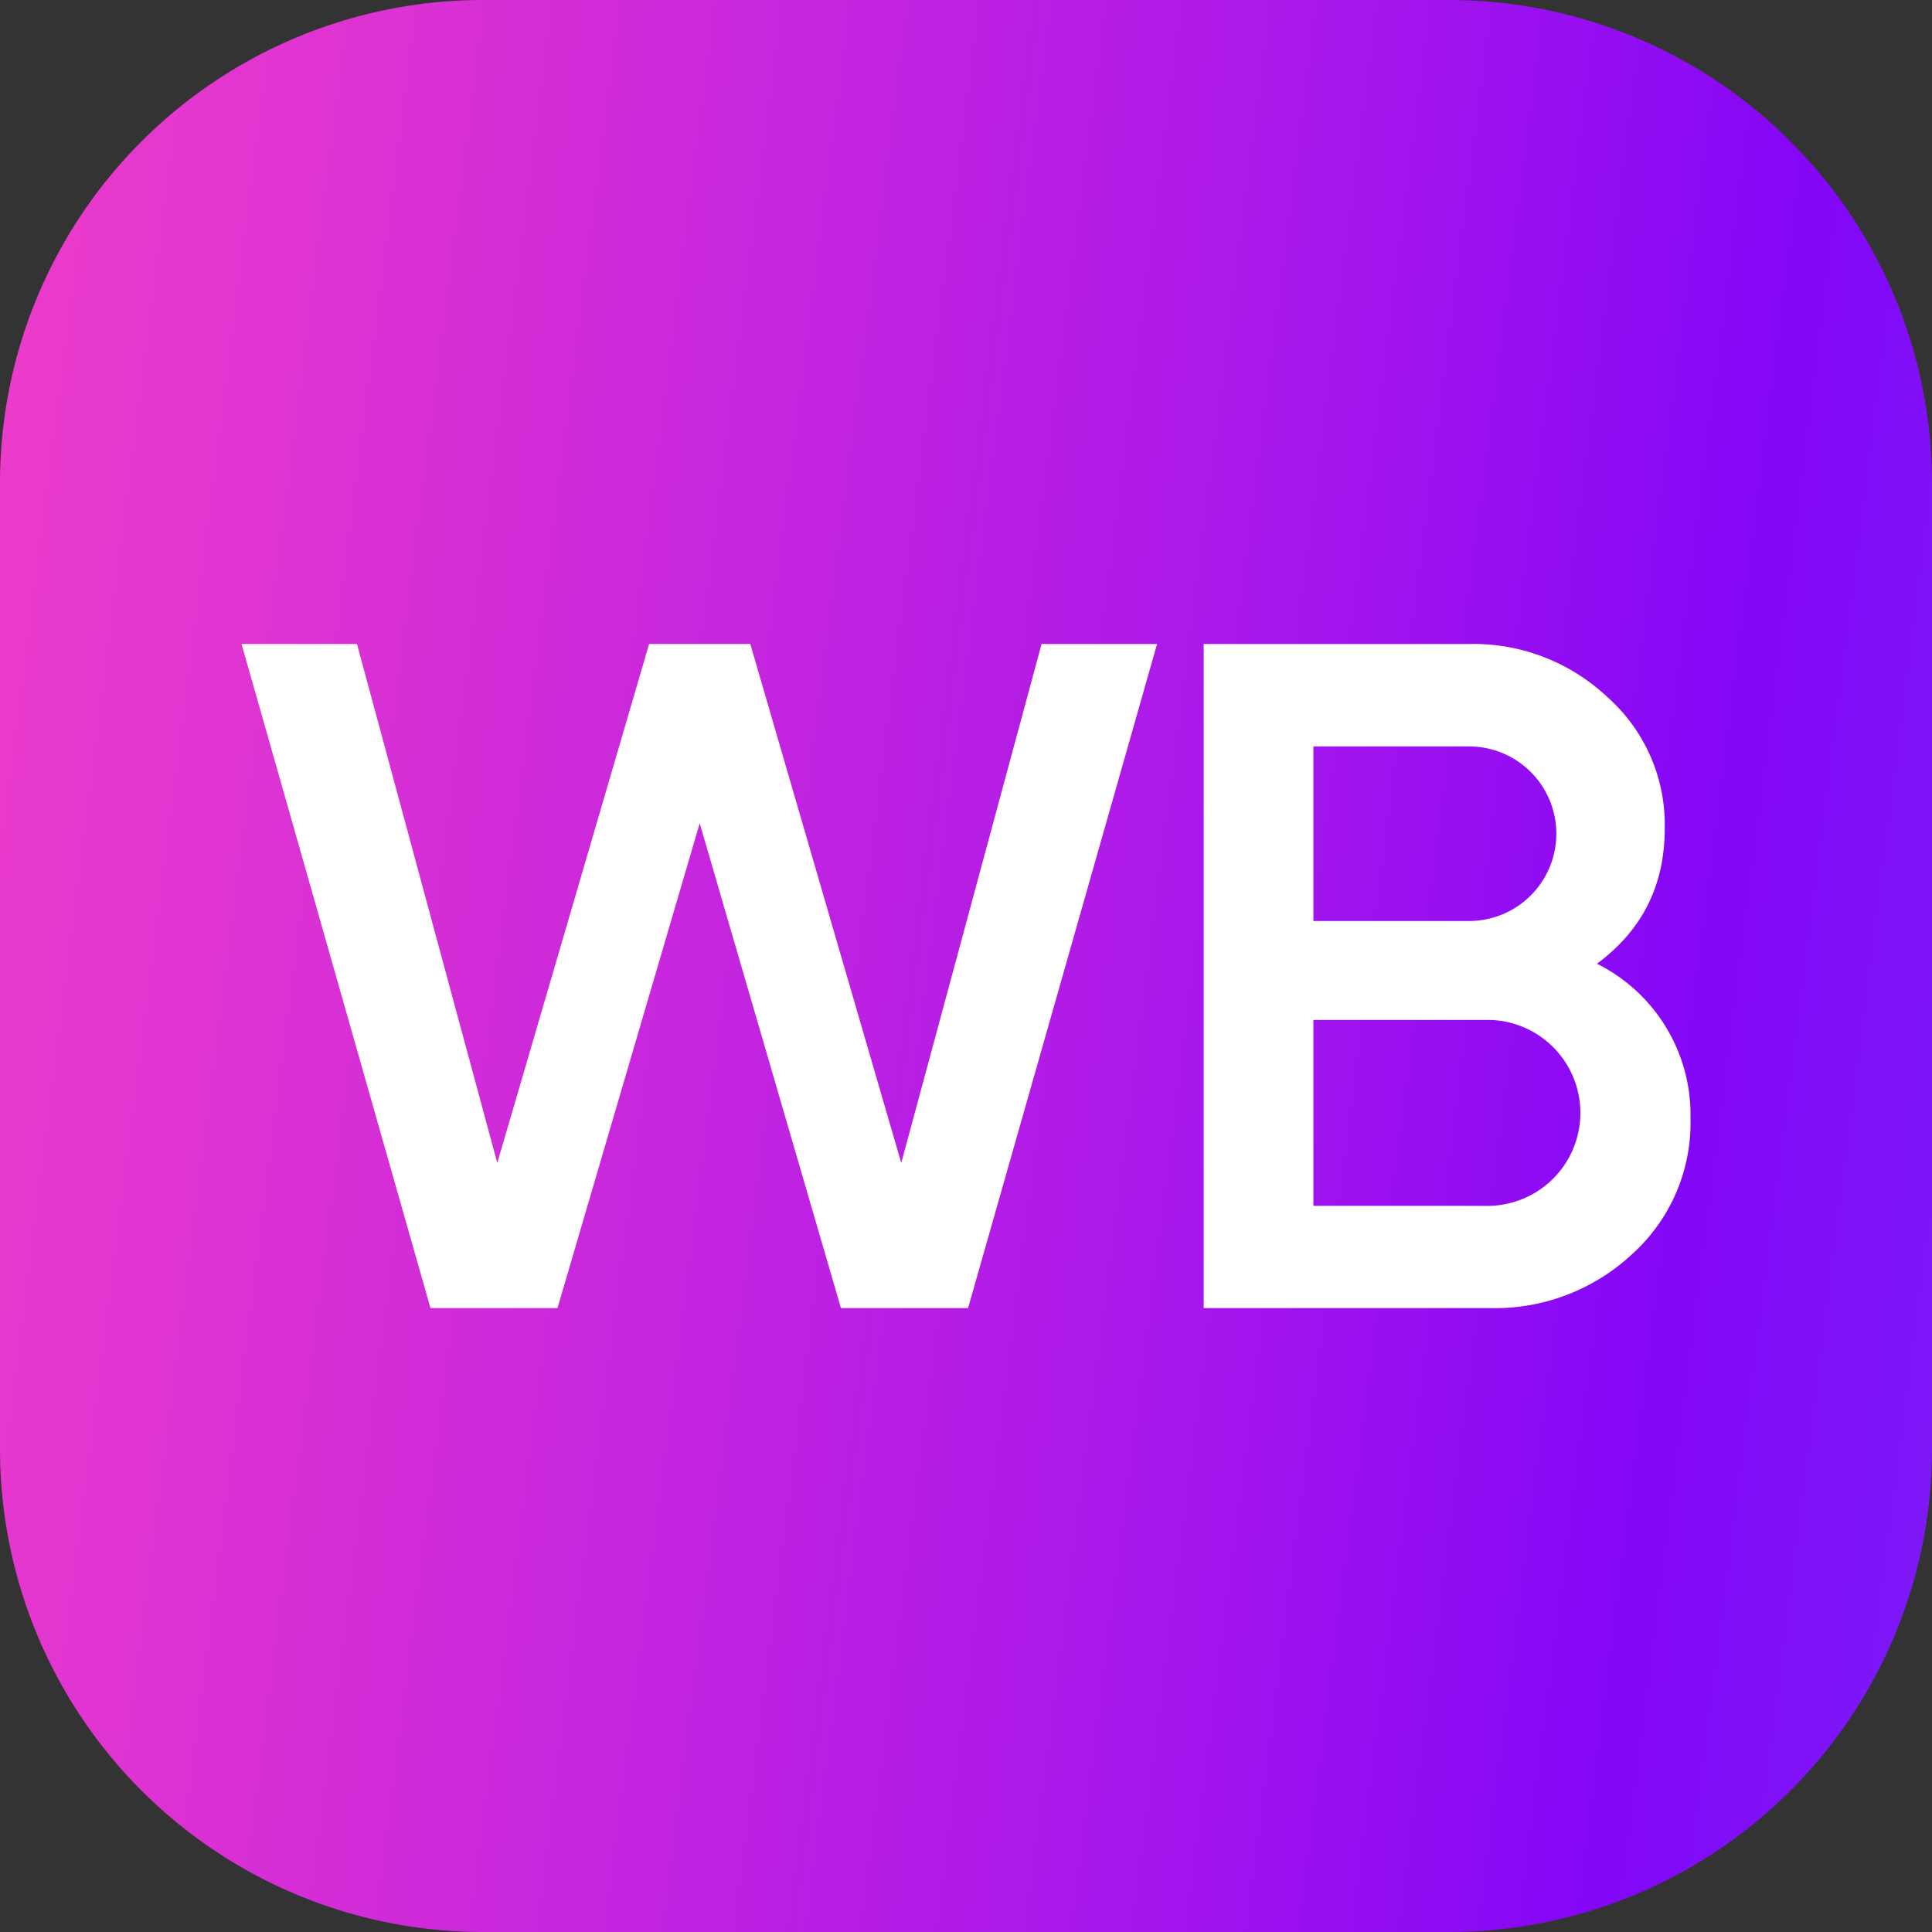 <svg xmlns="http://www.w3.org/2000/svg" xmlns:xlink="http://www.w3.org/1999/xlink" viewBox="0 0 294.37 294.37"><rect x="0" y="0" width="294.37" height="294.37" fill="#333333" stroke="none"/><defs><style>.b54c3098-bb19-43d0-8e2b-f08a2e824d97{fill:url(#eae7d003-9e9c-4efb-989d-e3e3792f4928);}.b7de39c6-c18c-44a2-8983-67c25a794910{fill:#fff;}</style><linearGradient id="eae7d003-9e9c-4efb-989d-e3e3792f4928" x1="-14.49" y1="597.62" x2="307.69" y2="556.58" gradientTransform="matrix(1, 0, 0, -1, 0, 724.21)" gradientUnits="userSpaceOnUse"><stop offset="0" stop-color="#ed3cca"/><stop offset="0.15" stop-color="#df34d2"/><stop offset="0.29" stop-color="#d02bd9"/><stop offset="0.43" stop-color="#bf22e1"/><stop offset="0.57" stop-color="#ae1ae8"/><stop offset="0.71" stop-color="#9a10f0"/><stop offset="0.85" stop-color="#8306f7"/><stop offset="1" stop-color="#7c1af8"/></linearGradient></defs><title>WB</title><g id="f8507134-7582-4d30-a52a-7dd09fcfc605" data-name="Layer 2"><g id="b2ef3262-408b-434c-a3e7-abeccd1b8071" data-name="Layer 1"><g id="b08ce019-da15-4c1f-8e09-06b379884d63" data-name="WB"><path class="b54c3098-bb19-43d0-8e2b-f08a2e824d97" d="M0,73.59A73.59,73.59,0,0,1,73.59,0H220.78a73.59,73.59,0,0,1,73.59,73.59V220.78a73.59,73.59,0,0,1-73.59,73.59H73.59A73.59,73.59,0,0,1,0,220.78Z"/><path class="b7de39c6-c18c-44a2-8983-67c25a794910" d="M84.94,199.31H65.59L36.8,98.12H54.39l21.38,79.07L98.9,98.12h15.42l23,79.07,21.38-79.07h17.6l-28.8,101.19H128.13l-21.52-73.87Zm158.38-52.47a25.7,25.7,0,0,1,14.25,23.56,26.93,26.93,0,0,1-8.87,20.67A30.68,30.68,0,0,1,227,199.31H183.4V98.12h40.43a29.78,29.78,0,0,1,21.09,8.1,26,26,0,0,1,8.73,20C253.65,135,250.15,141.78,243.32,146.84Zm-19.49-33.11H200.12v26.6h23.71a13.3,13.3,0,0,0,0-26.6Zm-23.71,70H227a14.17,14.17,0,0,0,0-28.33H200.12Z"/></g></g></g></svg>